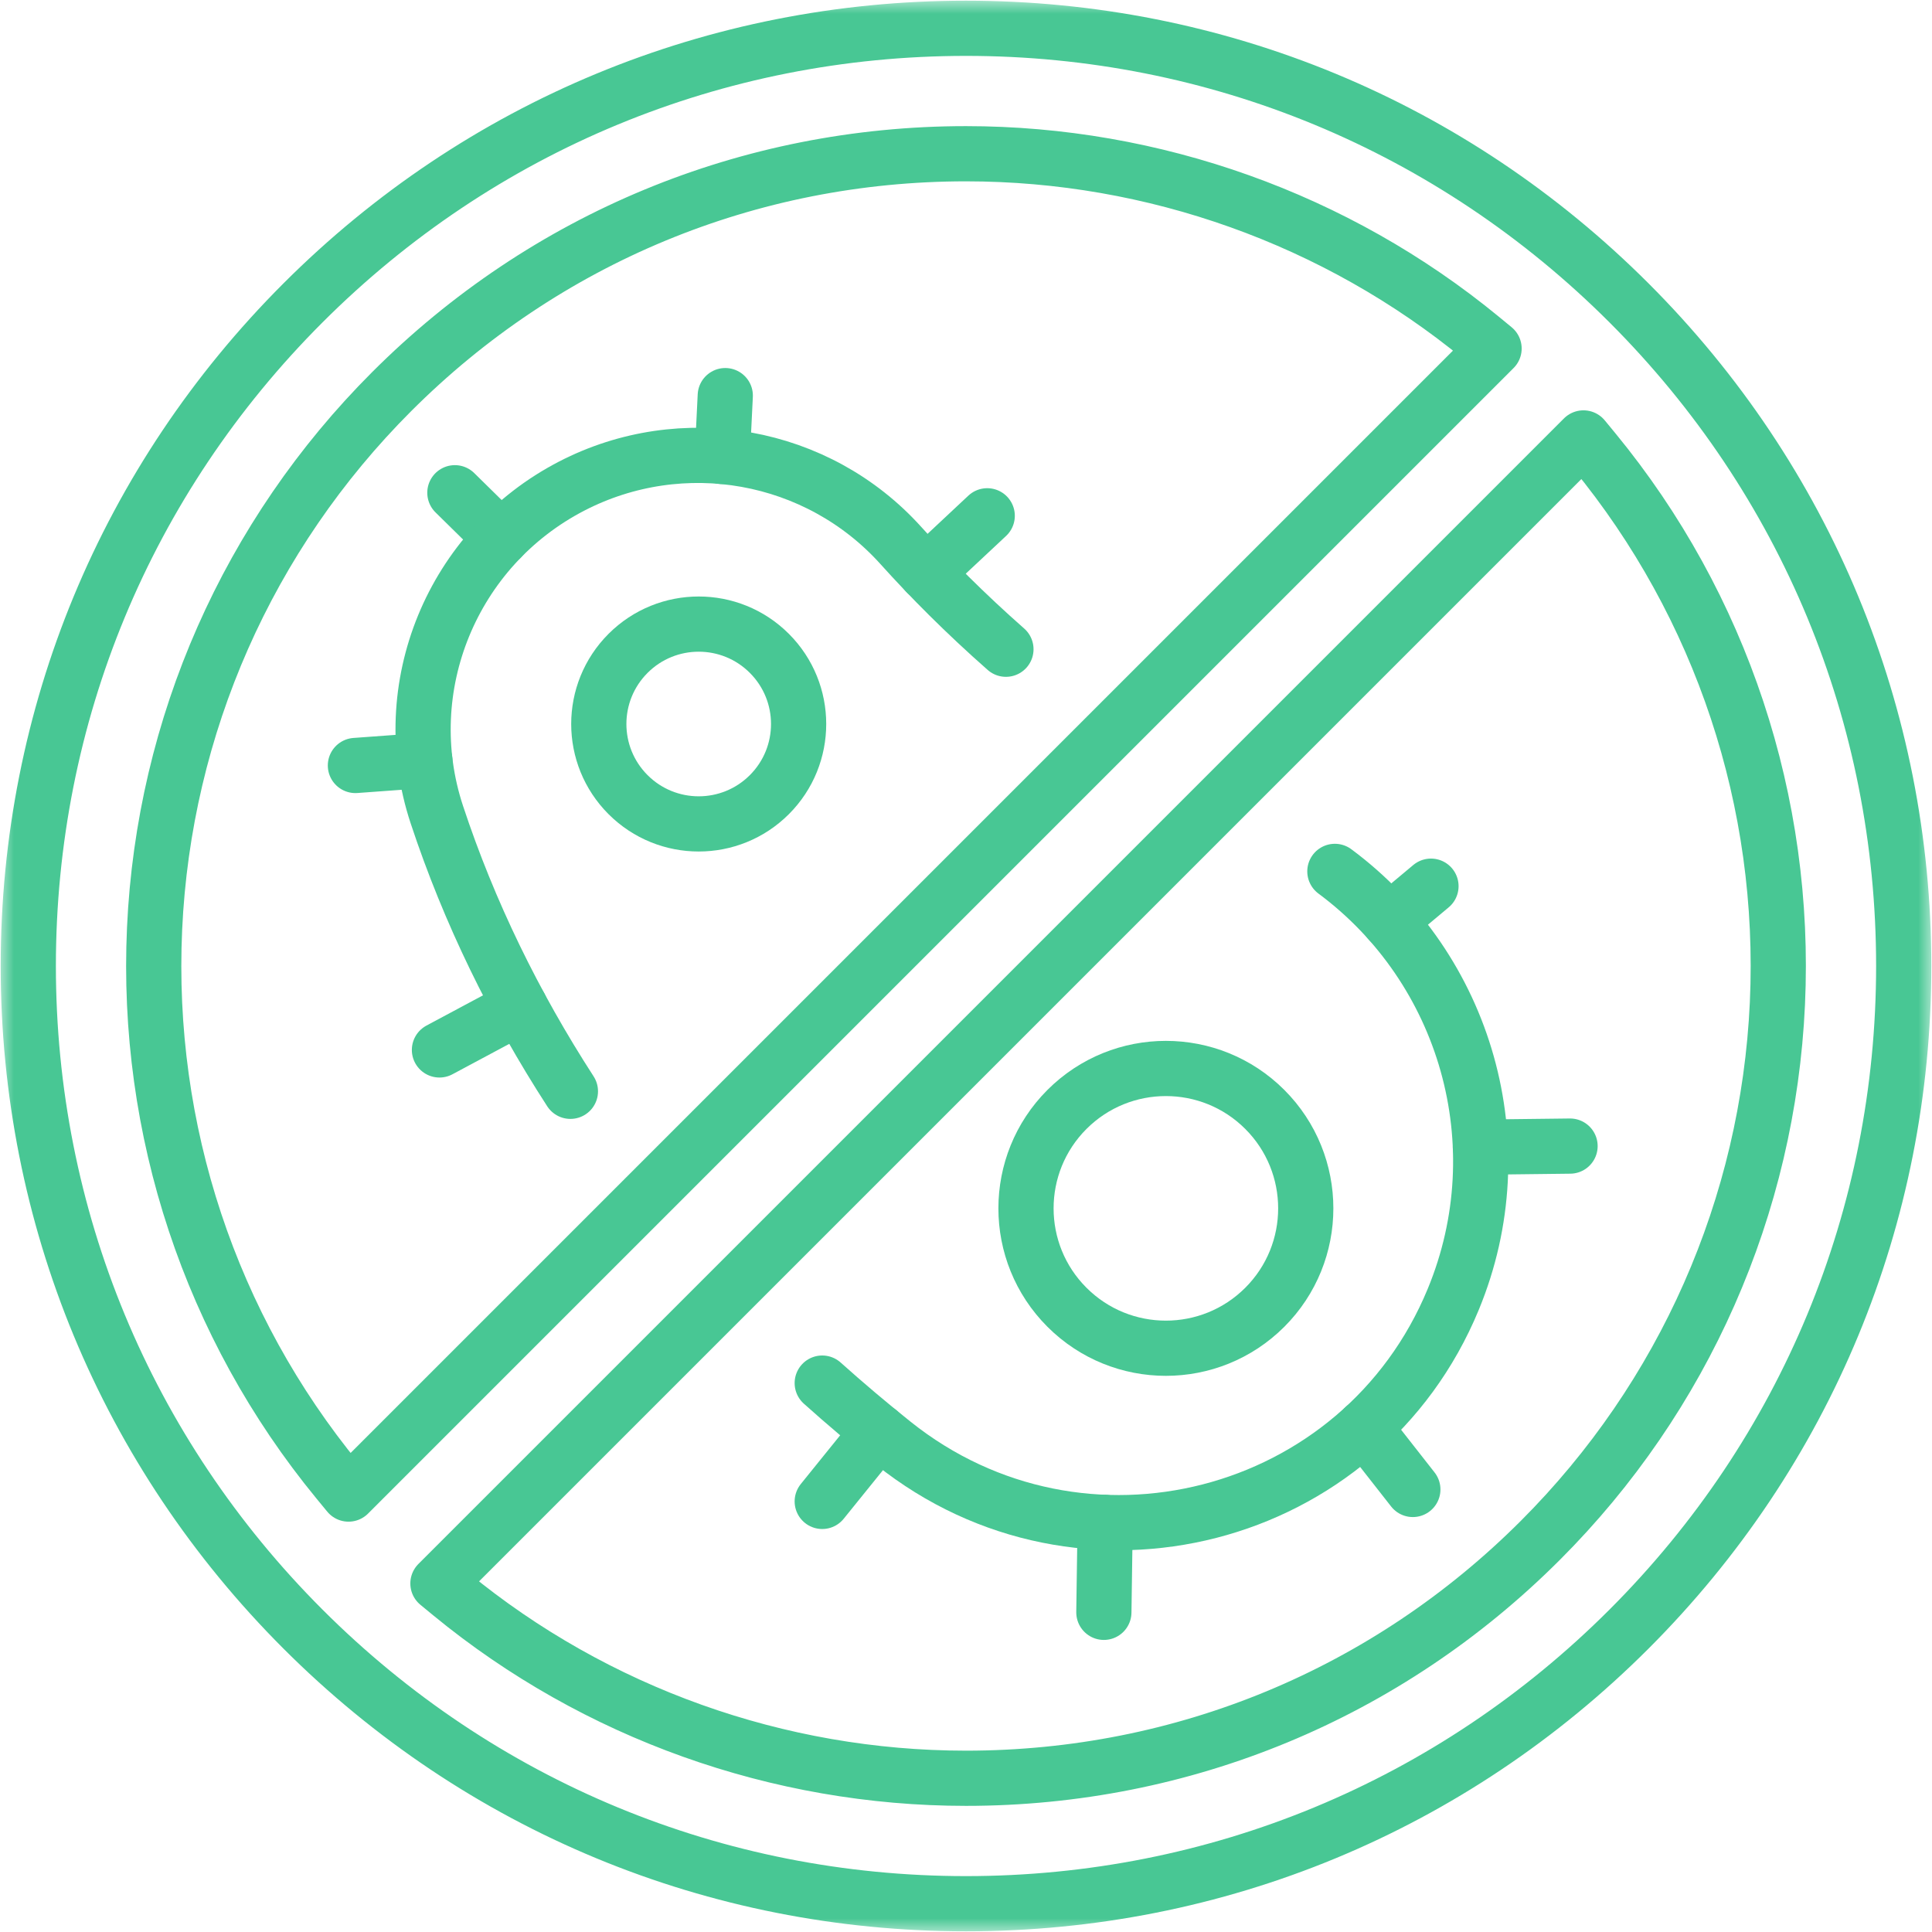 <?xml version="1.0" encoding="UTF-8"?> <svg xmlns="http://www.w3.org/2000/svg" width="70" height="70" viewBox="0 0 70 70" fill="none"><g clip-path="url(#clip0_414_194)"><path d="M51.19 53.966L49.427 51.717" stroke="#48C794" stroke-width="2" stroke-miterlimit="10" stroke-linecap="round" stroke-linejoin="round"></path><path d="M39.995 58.418L40.042 55.16" stroke="#48C794" stroke-width="2" stroke-miterlimit="10" stroke-linecap="round" stroke-linejoin="round"></path><path d="M29.791 54.399L31.839 51.864" stroke="#48C794" stroke-width="2" stroke-miterlimit="10" stroke-linecap="round" stroke-linejoin="round"></path><path d="M15.922 38.041L18.847 36.476" stroke="#48C794" stroke-width="2" stroke-miterlimit="10" stroke-linecap="round" stroke-linejoin="round"></path><path d="M12.877 27.735L15.393 27.551" stroke="#48C794" stroke-width="2" stroke-miterlimit="10" stroke-linecap="round" stroke-linejoin="round"></path><path d="M16.481 17.853L18.158 19.502" stroke="#48C794" stroke-width="2" stroke-miterlimit="10" stroke-linecap="round" stroke-linejoin="round"></path><path d="M26.278 14.334L26.17 16.539" stroke="#48C794" stroke-width="2" stroke-miterlimit="10" stroke-linecap="round" stroke-linejoin="round"></path><path d="M35.769 18.688L33.56 20.756" stroke="#48C794" stroke-width="2" stroke-miterlimit="10" stroke-linecap="round" stroke-linejoin="round"></path><path d="M51.847 32.108L50.334 33.373" stroke="#48C794" stroke-width="2" stroke-miterlimit="10" stroke-linecap="round" stroke-linejoin="round"></path><path d="M56.886 41.525L53.638 41.563" stroke="#48C794" stroke-width="2" stroke-miterlimit="10" stroke-linecap="round" stroke-linejoin="round"></path><mask id="mask0_414_194" style="mask-type:luminance" maskUnits="userSpaceOnUse" x="0" y="0" width="70" height="70"><path d="M0 7.62939e-06H70V70H0V7.62939e-06Z" fill="white"></path></mask><g mask="url(#mask0_414_194)"><path d="M45.826 40.197C47.805 42.177 47.805 45.386 45.826 47.365C43.846 49.344 40.638 49.344 38.658 47.365C36.679 45.386 36.679 42.177 38.658 40.197C40.638 38.218 43.846 38.218 45.826 40.197Z" stroke="#48C794" stroke-width="2" stroke-miterlimit="10" stroke-linecap="round" stroke-linejoin="round"></path><path d="M27.875 23.672C29.289 25.086 29.289 27.378 27.875 28.792C26.462 30.205 24.17 30.205 22.756 28.792C21.342 27.378 21.342 25.086 22.756 23.672C24.17 22.259 26.462 22.259 27.875 23.672Z" stroke="#48C794" stroke-width="2" stroke-miterlimit="10" stroke-linecap="round" stroke-linejoin="round"></path><path d="M29.791 50.112C30.628 50.862 31.488 51.589 32.37 52.294C39.189 57.741 49.324 55.142 52.655 47.075C54.975 41.459 53.106 35.091 48.365 31.572" stroke="#48C794" stroke-width="2" stroke-miterlimit="10" stroke-linecap="round" stroke-linejoin="round"></path><path d="M36.447 23.523C34.961 22.214 33.698 20.94 32.642 19.767C29.624 16.416 24.716 15.541 20.711 17.613C16.388 19.85 14.299 24.895 15.828 29.516C17.001 33.063 18.644 36.413 20.667 39.54" stroke="#48C794" stroke-width="2" stroke-miterlimit="10" stroke-linecap="round" stroke-linejoin="round"></path><path d="M35 5.57C27.139 5.57 19.748 8.631 14.19 14.19C8.989 19.39 5.939 26.298 5.601 33.639C5.266 40.932 7.623 48.042 12.238 53.659L12.628 54.133L54.133 12.628L53.659 12.238C48.425 7.938 41.799 5.57 35 5.57ZM15.867 57.372L16.341 57.762C21.575 62.062 28.201 64.43 35 64.43C42.861 64.43 50.252 61.369 55.81 55.81C61.011 50.61 64.061 43.702 64.399 36.361C64.734 29.068 62.377 21.958 57.762 16.341L57.372 15.867L15.867 57.372ZM35 68.975C25.925 68.975 17.393 65.441 10.976 59.024C4.559 52.607 1.025 44.075 1.025 35C1.025 25.925 4.559 17.393 10.976 10.976C17.393 4.559 25.925 1.025 35 1.025C44.075 1.025 52.607 4.559 59.024 10.976C65.44 17.393 68.975 25.925 68.975 35C68.975 44.075 65.44 52.607 59.024 59.024C52.607 65.441 44.075 68.975 35 68.975Z" stroke="#48C794" stroke-width="2" stroke-miterlimit="10" stroke-linecap="round" stroke-linejoin="round"></path></g></g><defs><clipPath id="clip0_414_194"><rect width="70" height="70" fill="white"></rect></clipPath></defs></svg> 